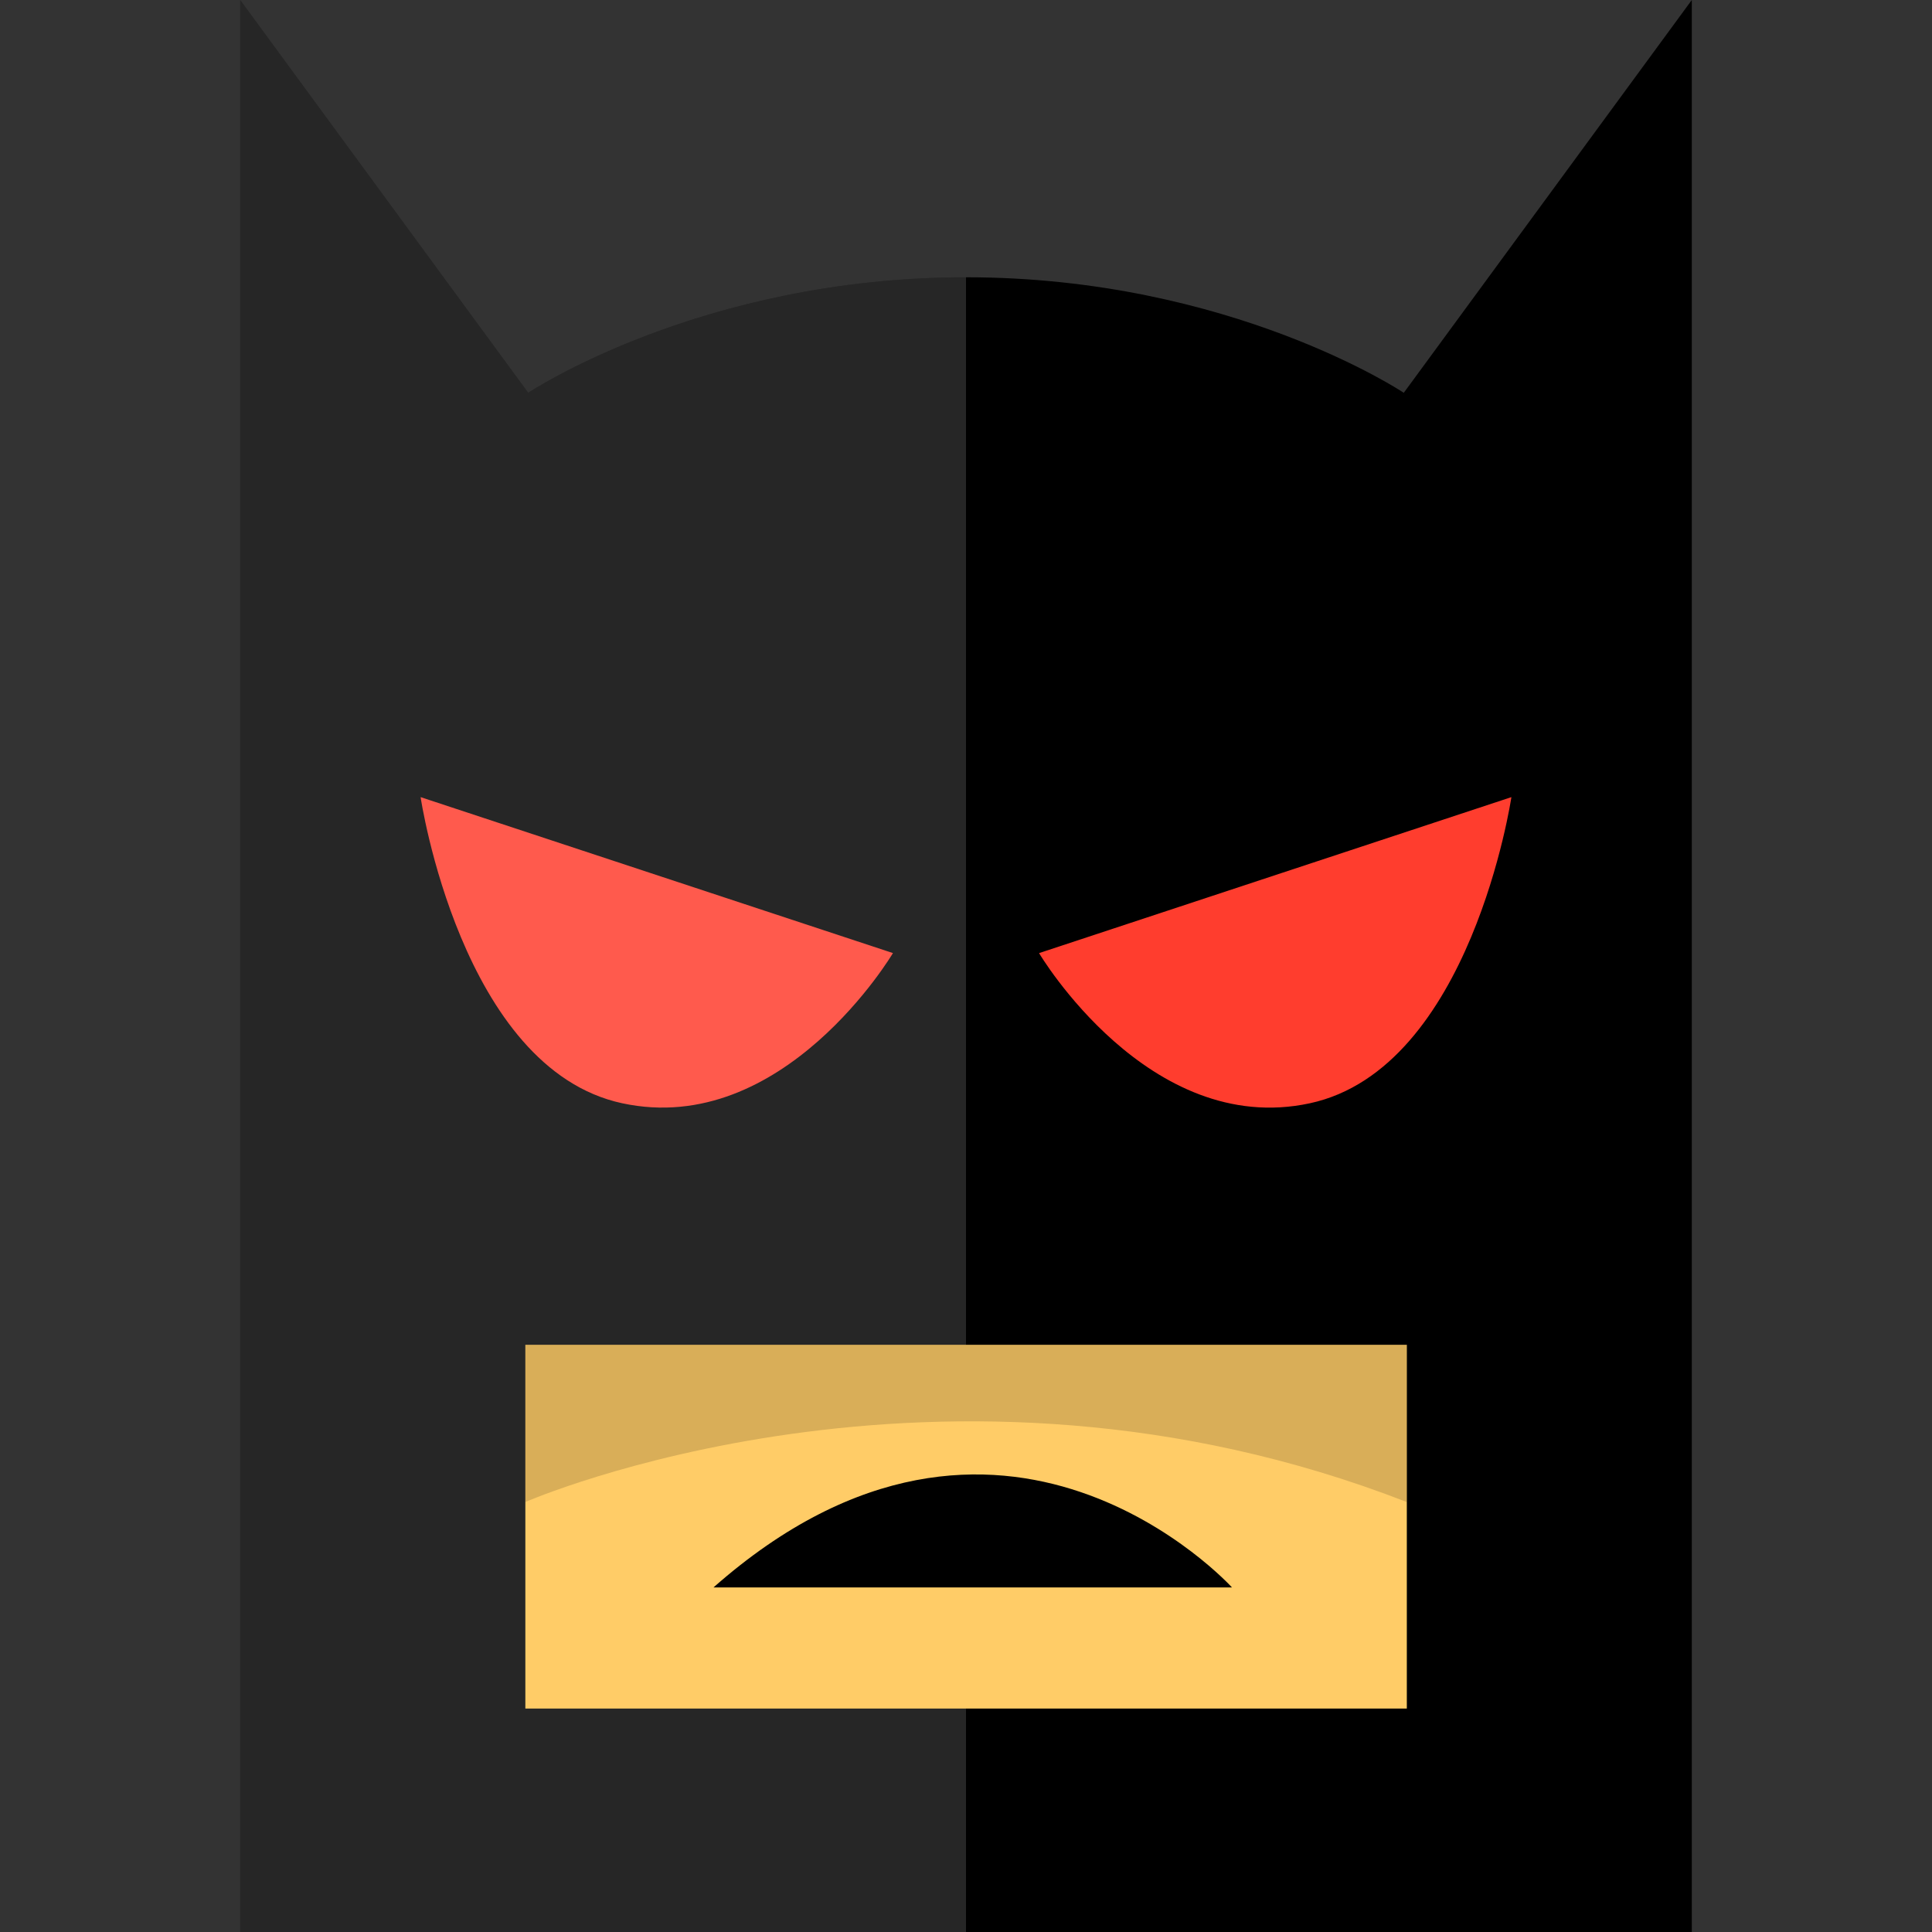<!DOCTYPE svg PUBLIC "-//W3C//DTD SVG 1.1//EN" "http://www.w3.org/Graphics/SVG/1.1/DTD/svg11.dtd">
<!-- Uploaded to: SVG Repo, www.svgrepo.com, Transformed by: SVG Repo Mixer Tools -->
<svg version="1.1" id="Layer_1" xmlns="http://www.w3.org/2000/svg" xmlns:xlink="http://www.w3.org/1999/xlink" viewBox="0 0 512 512" xml:space="preserve" width="256px" height="256px" fill="#000000">
<rect x="0" y="0" width="512" height="512" fill="#333333" stroke="none"/>
<g id="SVGRepo_bgCarrier" stroke-width="0"/>
<g id="SVGRepo_tracerCarrier" stroke-linecap="round" stroke-linejoin="round"/>
<g id="SVGRepo_iconCarrier"> <path style="fill:#000000;" d="M372.016,104.096c0,0-45.792-30.616-116.016-30.616s-116.016,30.616-116.016,30.616L63.656,0v512H256 h192.344V0L372.016,104.096z"/> <g> <path style="fill:#FF3D2E;" d="M111.464,211.248l125.176,41.328c0,0-29,48.984-71.744,39.8 C122.152,283.2,111.464,211.248,111.464,211.248z"/> <path style="fill:#FF3D2E;" d="M400.536,211.248L275.36,252.584c0,0,29,48.984,71.744,39.8S400.536,211.248,400.536,211.248z"/> </g> <g style="opacity:0.15;"> <path style="fill:#FFFFFF;" d="M256,73.48c-70.224,0-116.016,30.616-116.016,30.616L63.656,0v512H256"/> </g> <rect x="139.224" y="356.384" style="fill:#FFCC67;" width="233.6" height="96.4"/> <path d="M189.088,420.68H326.48C326.48,420.68,265.416,353.32,189.088,420.68z"/> <g style="opacity:0.15;"> <path d="M139.224,356.384v41.664c0,0,110.04-48.112,233.56,0v-41.664H139.224z"/> </g> </g>
</svg>